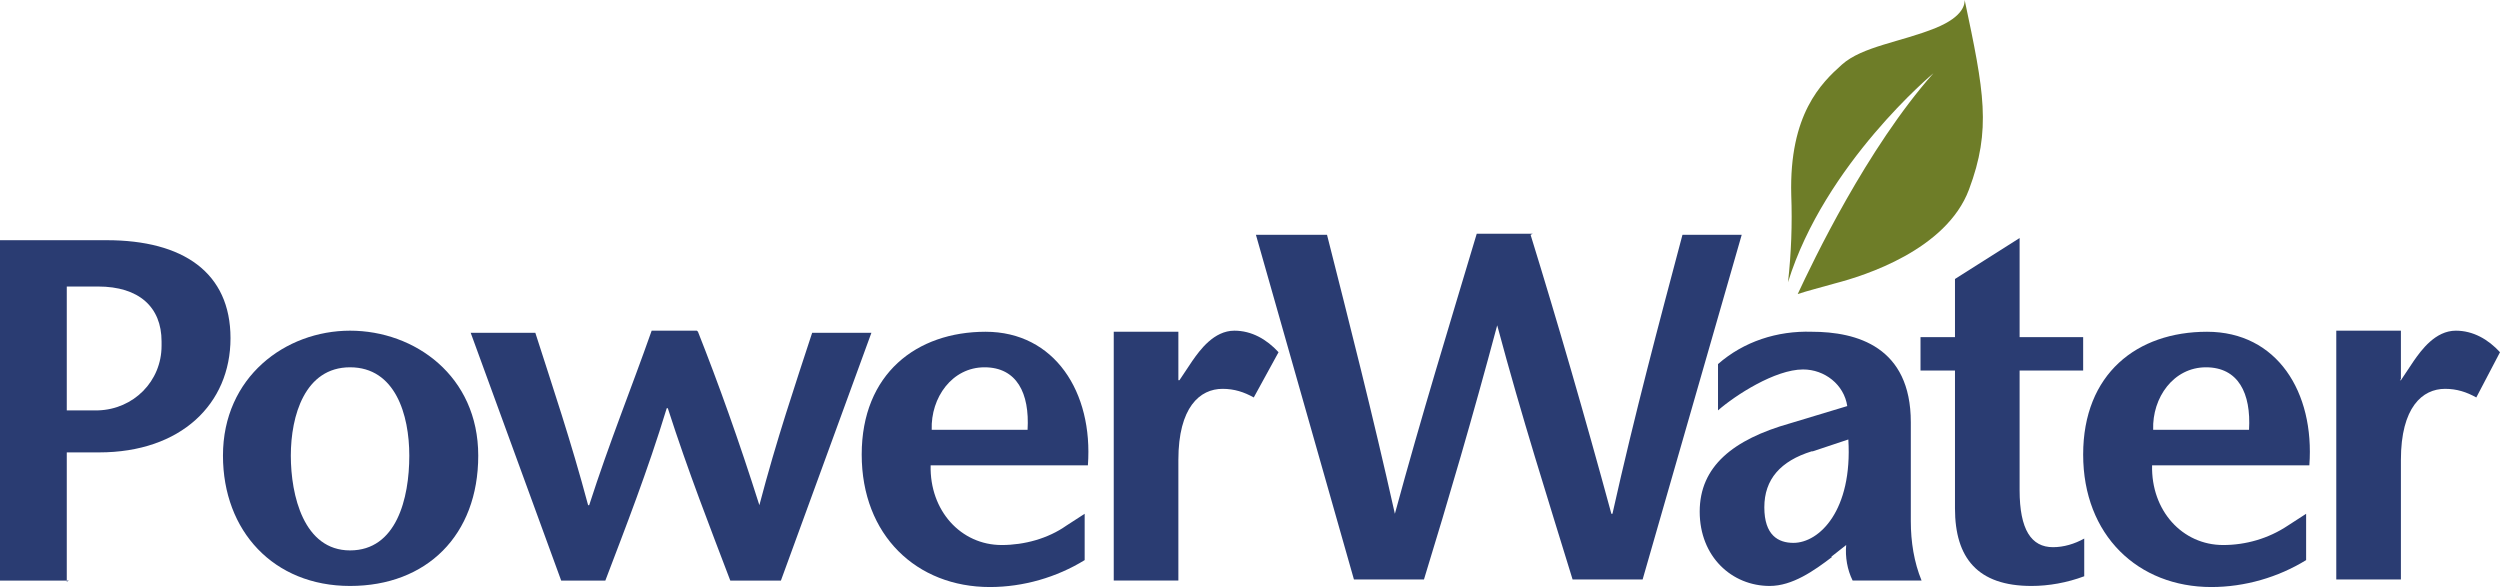 <?xml version="1.0" encoding="UTF-8"?>
<svg id="Layer_1" xmlns="http://www.w3.org/2000/svg" version="1.1" viewBox="0 0 232.1 54.5">
  <!-- Generator: Adobe Illustrator 29.6.1, SVG Export Plug-In . SVG Version: 2.1.1 Build 9)  -->
  <defs>
    <style>
      .st0 {
        fill: #2a3c72;
      }

      .st1 {
        fill: #6e7d28;
      }
    </style>
  </defs>
  <path class="st0" d="M6.4,53.9H0v-31.6h9.9c7.1,0,11.5,3,11.5,9.1s-4.6,10.6-12.2,10.6h-3.3v-3.9h3.2c3.3-.1,5.9-2.7,5.9-6,0-.1,0-.3,0-.4,0-3.2-2.1-5.1-5.9-5.1h-2.9v27.4Z"/>
  <path class="st0" d="M20.7,42.3c0-7.3,5.8-11.6,11.8-11.6s11.9,4.2,11.9,11.6-4.8,12.1-11.9,12.1-11.8-5.1-11.8-12.1M38,42.3c0-3.8-1.3-8.2-5.5-8.2s-5.5,4.5-5.5,8.2,1.2,8.8,5.5,8.8,5.5-4.8,5.5-8.8"/>
  <path class="st0" d="M64.8,30.8c1.9,4.8,3.8,10.1,5.7,16.1h0c1.6-6.1,3.3-11.1,4.9-16h5.5l-8.4,23h-4.7c-1.9-5-3.9-10.1-5.8-16h-.1c-1.8,5.9-3.8,11-5.7,16h-4.1l-8.4-23h6c1.6,5,3.3,10,4.9,16h.1c1.9-5.9,3.9-10.8,5.8-16.2h4.2"/>
  <path class="st0" d="M86.4,43.2c-.1,4.2,2.8,7.4,6.6,7.4,2.1,0,4.3-.6,6-1.8l1.7-1.1v4.3c-2.6,1.6-5.7,2.5-8.8,2.5-6.8,0-11.9-4.8-11.9-12.3s5.1-11.4,11.5-11.4,10,5.6,9.5,12.4h-14.6ZM95.4,39.9c.2-3.4-1-5.8-4-5.8s-5,2.8-4.9,5.8h8.9Z"/>
  <path class="st0" d="M109.4,35.3h.1l1.2-1.8c.7-1,2-2.8,3.9-2.8,1.6,0,3,.8,4.1,2l-2.3,4.2c-.9-.5-1.8-.8-2.9-.8-2.1,0-4.1,1.7-4.1,6.6v11.2h-6v-23.1h6v4.5Z"/>
  <path class="st0" d="M142.1,21.8c2.5,8.1,5,16.7,7.5,25.9h.1c2.1-9.4,4.3-17.6,6.5-25.9h5.5l-9.2,32h-6.5c-2.3-7.5-4.7-15-7-23.6h0c-2.3,8.6-4.5,16.1-6.8,23.6h-6.5l-9.1-32h6.6c2.1,8.3,4.2,16.5,6.3,25.9h0c2.5-9.2,5-17.3,7.6-26h5.2"/>
  <path class="st0" d="M170.1,51.7c-1.7,1.3-3.7,2.7-5.8,2.7-3.5,0-6.5-2.7-6.5-6.9s3.1-6.7,8.4-8.2l5.3-1.6c-.3-2-2.1-3.4-4.1-3.4-2.6,0-6.3,2.4-7.9,3.8v-4.3c2.4-2.1,5.5-3.1,8.7-3,4.2,0,9.2,1.4,9.2,8.4v9.2c0,1.9.3,3.8,1,5.5h-6.4c-.5-1-.7-2.2-.6-3.3l-1.4,1.1ZM168.2,41.9c-2.9.9-4.4,2.6-4.4,5.2s1.3,3.3,2.7,3.3c2.4,0,5.5-3,5.1-9.6l-3.3,1.1Z"/>
  <path class="st0" d="M187.5,31.3h5.9v3.1h-5.9v11.1c0,3.7,1.1,5.3,3.1,5.3,1,0,2-.3,2.9-.8v3.5c-1.6.6-3.3.9-4.9.9-5,0-7.1-2.6-7.1-7.2v-12.8h-3.2v-3.1h3.2v-5.4l6-3.8v9.2Z"/>
  <path class="st1" d="M182.4,0c0,.3,0,1.5-2.7,2.6-3.2,1.3-6.8,1.7-8.7,3.4s-4.9,4.6-4.7,12.1c.1,2.7,0,5.4-.3,8.1,3.4-11,13.5-19.4,13.5-19.4-6.2,7-11.2,17.5-12.6,20.5.9-.3,2.1-.6,3.5-1,2.7-.7,10.3-3.1,12.4-8.7s1.4-9.1-.4-17.6"/>
  <path class="st0" d="M199.8,43.2c-.1,4.2,2.8,7.4,6.6,7.4,2.1,0,4.2-.6,6-1.8l1.7-1.1v4.3c-2.6,1.6-5.7,2.5-8.8,2.5-6.8,0-11.9-4.8-11.9-12.3s5-11.4,11.5-11.4,10,5.6,9.5,12.4h-14.6ZM208.8,39.9c.2-3.4-1-5.8-4-5.8s-5,2.8-4.9,5.8h8.9Z"/>
  <path class="st0" d="M222.8,35.3h.1l1.2-1.8c.7-1,2-2.8,3.9-2.8,1.6,0,3,.8,4.1,2l-2.2,4.2c-.9-.5-1.8-.8-2.9-.8-2.1,0-4.1,1.7-4.1,6.6v11.1h-6v-23.1h6v4.5Z"/>
</svg>